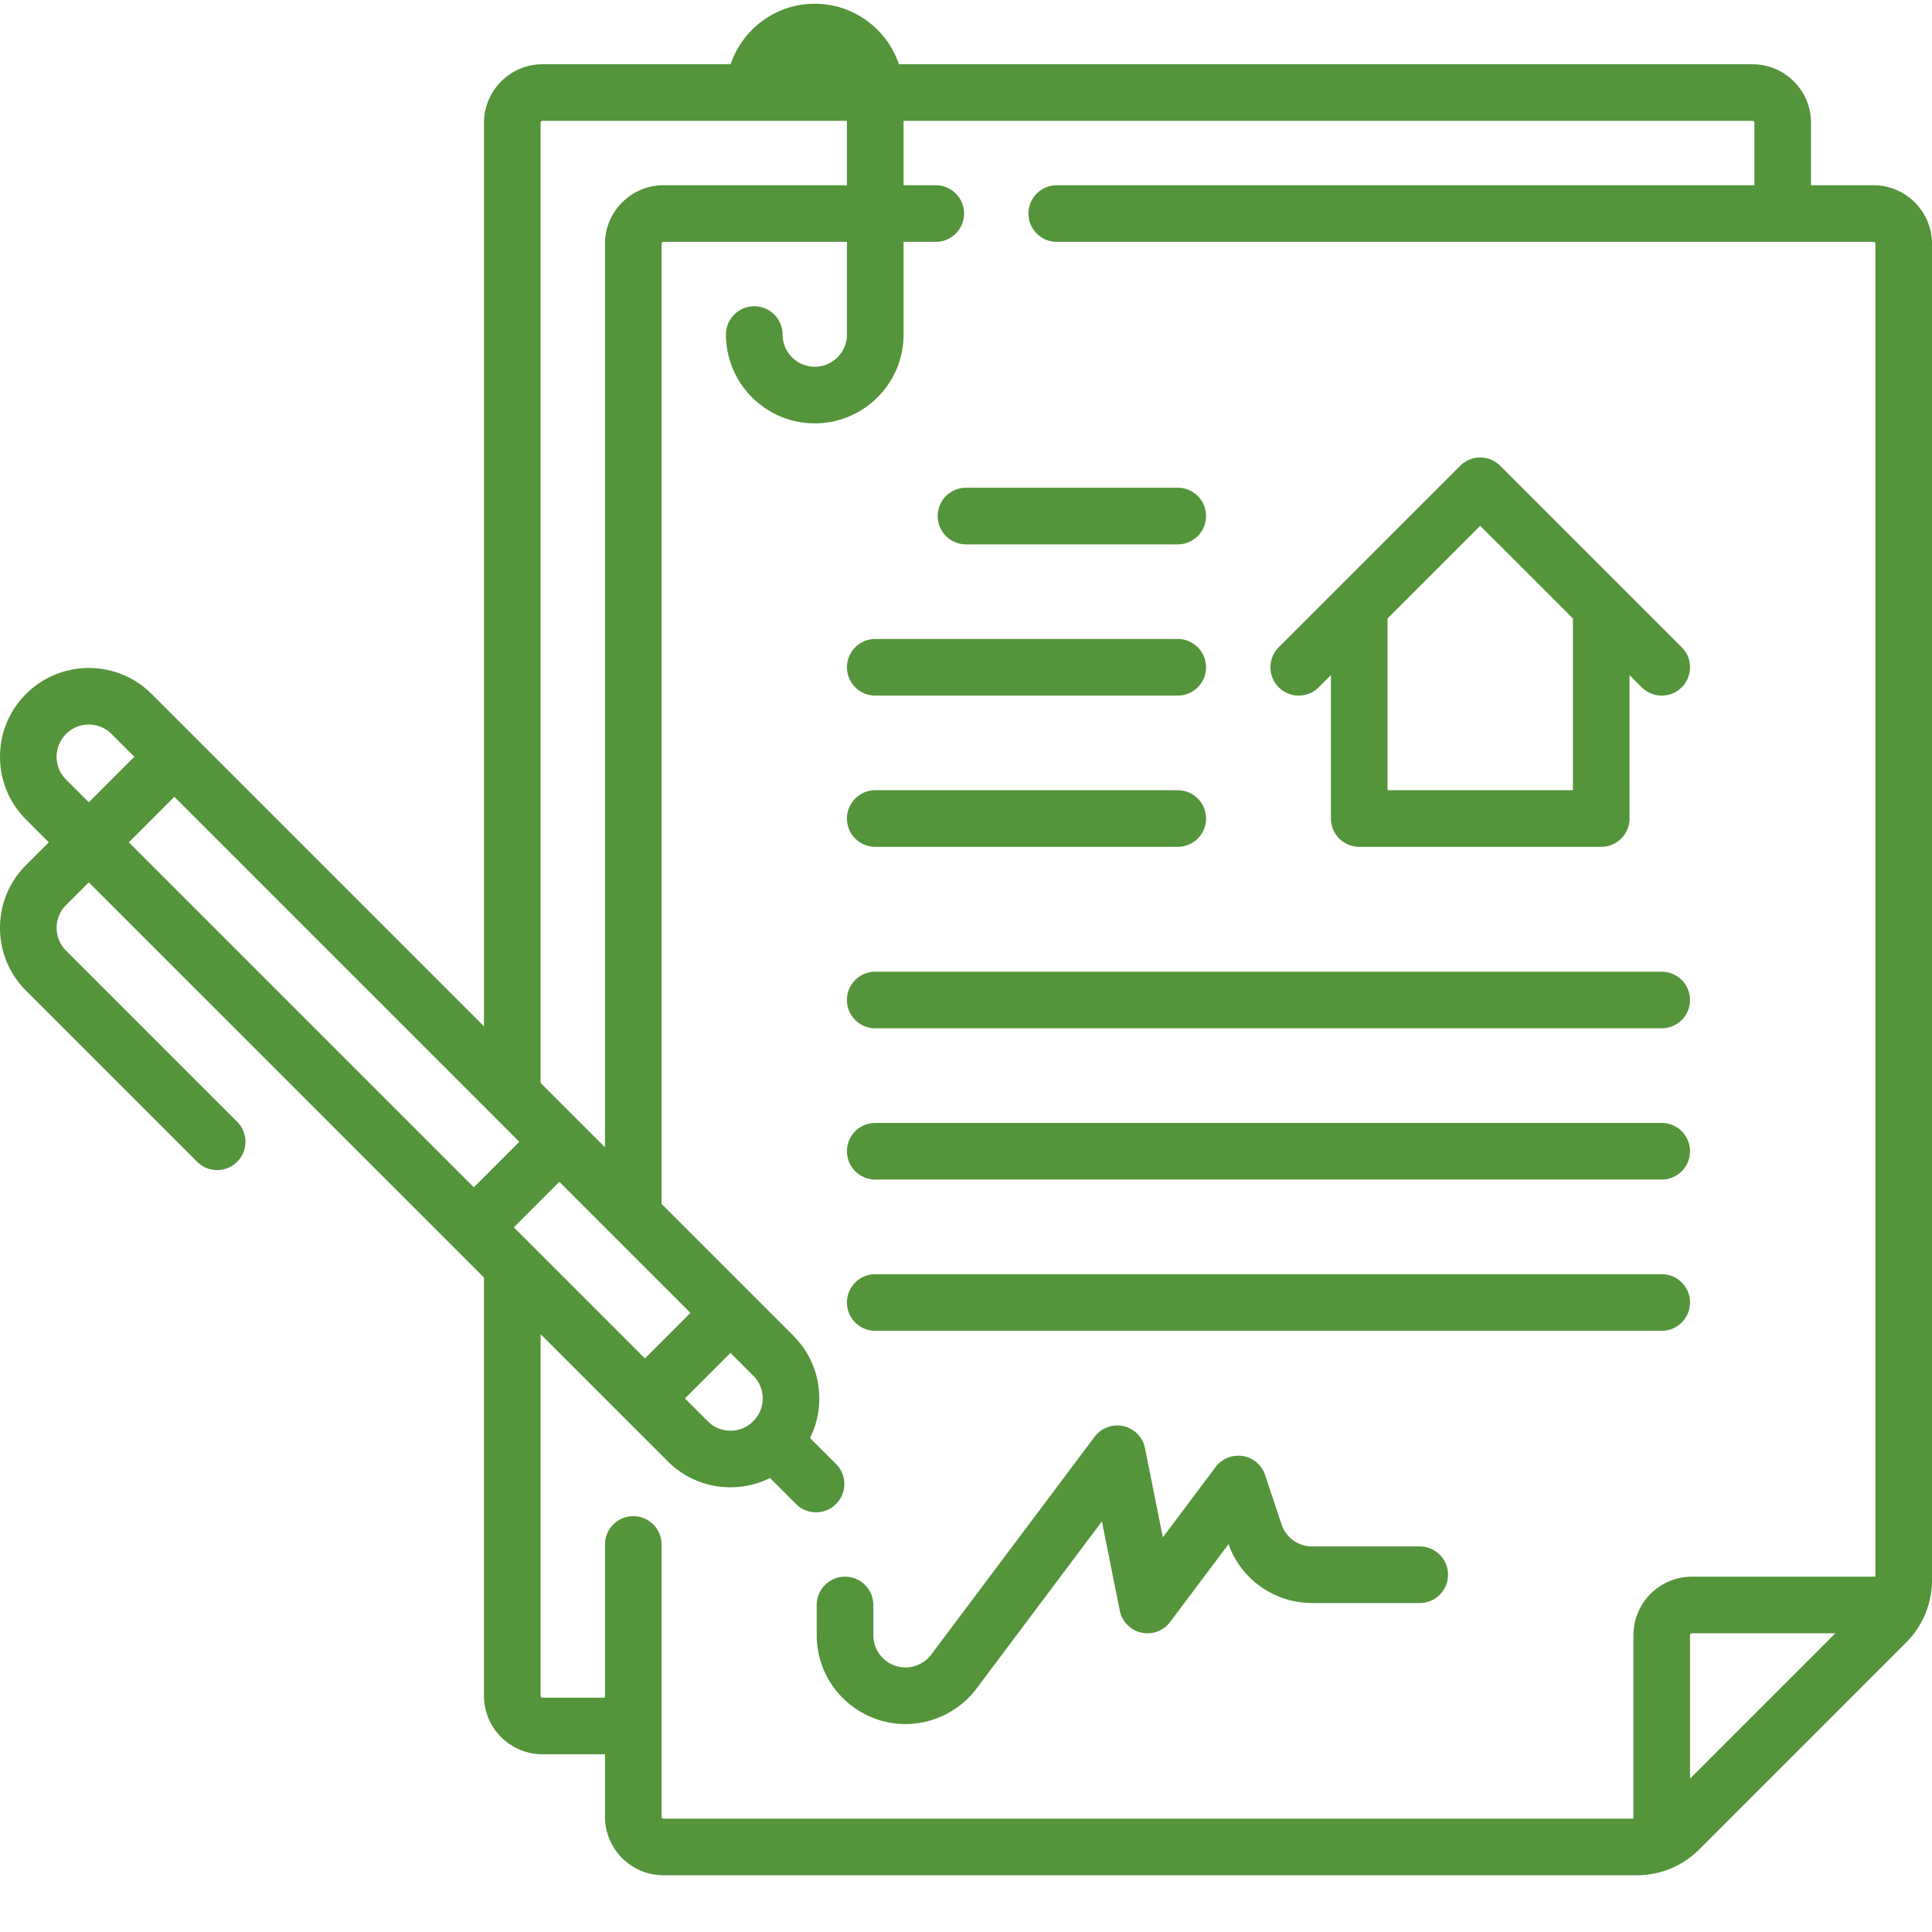 <?xml version="1.0" encoding="UTF-8"?> <svg xmlns="http://www.w3.org/2000/svg" xmlns:xlink="http://www.w3.org/1999/xlink" version="1.1" width="512" height="512" x="0" y="0" viewBox="0 0 511.999 511" style="enable-background:new 0 0 512 512" xml:space="preserve" class=""><g><path d="M496.484 48.594h-16.546V32.047c0-8.555-6.961-15.516-15.516-15.516h-226.2C235.083 7.223 226.274.5 215.923.5c-10.356 0-19.16 6.723-22.3 16.031h-49.845c-8.554 0-15.515 6.961-15.515 15.516v239.45l-88.11-88.106c-9.164-9.164-24.07-9.164-33.28.043-9.161 9.164-9.161 24.07 0 33.234l6.058 6.059-6.035 6.03C2.449 233.204.004 239.114.004 245.399c0 6.286 2.445 12.196 6.89 16.641l45.348 45.344a7.468 7.468 0 0 0 5.301 2.199c1.922 0 3.84-.734 5.305-2.2a7.497 7.497 0 0 0 0-10.605L17.5 251.43a8.477 8.477 0 0 1-2.496-6.032c0-2.28.887-4.421 2.496-6.035l6.035-6.031 104.723 104.727v110.828c0 8.554 6.96 15.515 15.52 15.515h16.546v16.547c0 8.555 6.961 15.516 15.516 15.516h257.89c6.286 0 12.196-2.45 16.641-6.895l54.734-54.734a23.381 23.381 0 0 0 6.895-16.64V64.112c0-8.558-6.96-15.52-15.516-15.52zM143.262 32.047c0-.285.23-.516.515-.516h80.676v17.063H175.84c-8.555 0-15.516 6.96-15.516 15.52v239.448l-17.062-17.066zm56.386 344.05c-.02.02-.05.051-.058.055a8.436 8.436 0 0 1-6.008 2.493 8.428 8.428 0 0 1-6.012-2.493l-6.054-6.054 12.066-12.067 6.055 6.059a8.432 8.432 0 0 1 2.488 6.008 8.426 8.426 0 0 1-2.477 6zm-28.738-16.605-34.742-34.738 12.066-12.07 34.743 34.742zM17.477 206.062c-3.313-3.316-3.313-8.707.046-12.066a8.456 8.456 0 0 1 6.012-2.484c2.176 0 4.352.828 6.012 2.484l6.055 6.055-12.067 12.066zm28.73 4.594 91.422 91.426-12.066 12.066-91.422-91.421zM175.324 480.95v-72.144a7.5 7.5 0 1 0-15 0v40.597h-16.547a.518.518 0 0 1-.515-.515v-95.828l33.703 33.703a23.349 23.349 0 0 0 16.617 6.883c3.703 0 7.27-.856 10.48-2.457l6.891 6.886a7.459 7.459 0 0 0 5.3 2.2 7.46 7.46 0 0 0 5.306-2.2 7.497 7.497 0 0 0 0-10.605l-6.891-6.89a23.39 23.39 0 0 0 2.46-10.477c0-6.278-2.444-12.18-6.882-16.618l-34.922-34.921V64.113c0-.285.23-.52.516-.52h48.613V88.16c0 4.703-3.828 8.531-8.531 8.531s-8.531-3.828-8.531-8.53a7.5 7.5 0 0 0-7.5-7.5 7.497 7.497 0 0 0-7.5 7.5c0 12.976 10.554 23.53 23.53 23.53 12.974 0 23.532-10.558 23.532-23.53V63.593h8.531c4.145 0 7.5-3.356 7.5-7.5a7.5 7.5 0 0 0-7.5-7.5h-8.53V31.53h224.968c.285 0 .515.23.515.516v16.547H280.052a7.5 7.5 0 1 0 0 15h216.433c.286 0 .516.23.516.515v353.227h-48.613c-8.555 0-15.516 6.96-15.516 15.516v48.613H175.84a.515.515 0 0 1-.516-.516zm272.547-10.09v-38.007c0-.286.23-.516.516-.516h38.008zm0 0" fill="#54943b" opacity="1" data-original="#000000" class=""></path><path d="M344.18 183.836c1.918 0 3.84-.73 5.3-2.195l3.23-3.23v38.007c0 4.14 3.36 7.5 7.5 7.5h64.13c4.14 0 7.5-3.36 7.5-7.5V178.41l3.23 3.23a7.497 7.497 0 0 0 10.606 0c2.926-2.93 2.926-7.68 0-10.605l-48.098-48.097a7.497 7.497 0 0 0-10.605 0l-48.098 48.097a7.497 7.497 0 0 0 5.305 12.8zm48.097-44.988 24.563 24.562v45.508h-49.13V163.41zM256 143.758h56.113a7.5 7.5 0 0 0 7.5-7.5c0-4.145-3.355-7.5-7.5-7.5H256a7.5 7.5 0 1 0 0 15zM231.953 183.836h80.16c4.145 0 7.5-3.356 7.5-7.5a7.5 7.5 0 0 0-7.5-7.5h-80.16a7.5 7.5 0 1 0 0 15zM231.953 223.918h80.16a7.5 7.5 0 1 0 0-15h-80.16c-4.14 0-7.5 3.36-7.5 7.5s3.36 7.5 7.5 7.5zM231.953 272.012h208.418a7.5 7.5 0 1 0 0-15H231.953a7.5 7.5 0 1 0 0 15zM231.953 312.094h208.418a7.5 7.5 0 1 0 0-15H231.953a7.5 7.5 0 1 0 0 15zM231.953 352.176h208.418c4.14 0 7.5-3.36 7.5-7.5s-3.36-7.5-7.5-7.5H231.953c-4.14 0-7.5 3.36-7.5 7.5s3.36 7.5 7.5 7.5zM376.242 409.32H347.72a8.515 8.515 0 0 1-8.094-5.836l-4.363-13.086a7.508 7.508 0 0 0-5.914-5.03 7.514 7.514 0 0 0-7.2 2.905l-13.984 18.645-4.726-23.633a7.511 7.511 0 0 0-5.696-5.844 7.505 7.505 0 0 0-7.66 2.817l-43.285 57.715a8.583 8.583 0 0 1-6.828 3.414c-4.703 0-8.531-3.828-8.531-8.535v-8.016a7.5 7.5 0 1 0-15 0v8.016c0 12.976 10.558 23.535 23.53 23.535 7.368 0 14.407-3.52 18.829-9.414l33.223-44.297 4.726 23.633a7.5 7.5 0 0 0 5.695 5.843 7.492 7.492 0 0 0 7.657-2.816l15.465-20.617a23.503 23.503 0 0 0 22.156 15.601h28.523c4.145 0 7.5-3.355 7.5-7.5 0-4.14-3.36-7.5-7.5-7.5zm0 0" fill="#54943b" opacity="1" data-original="#000000" class=""></path></g></svg> 